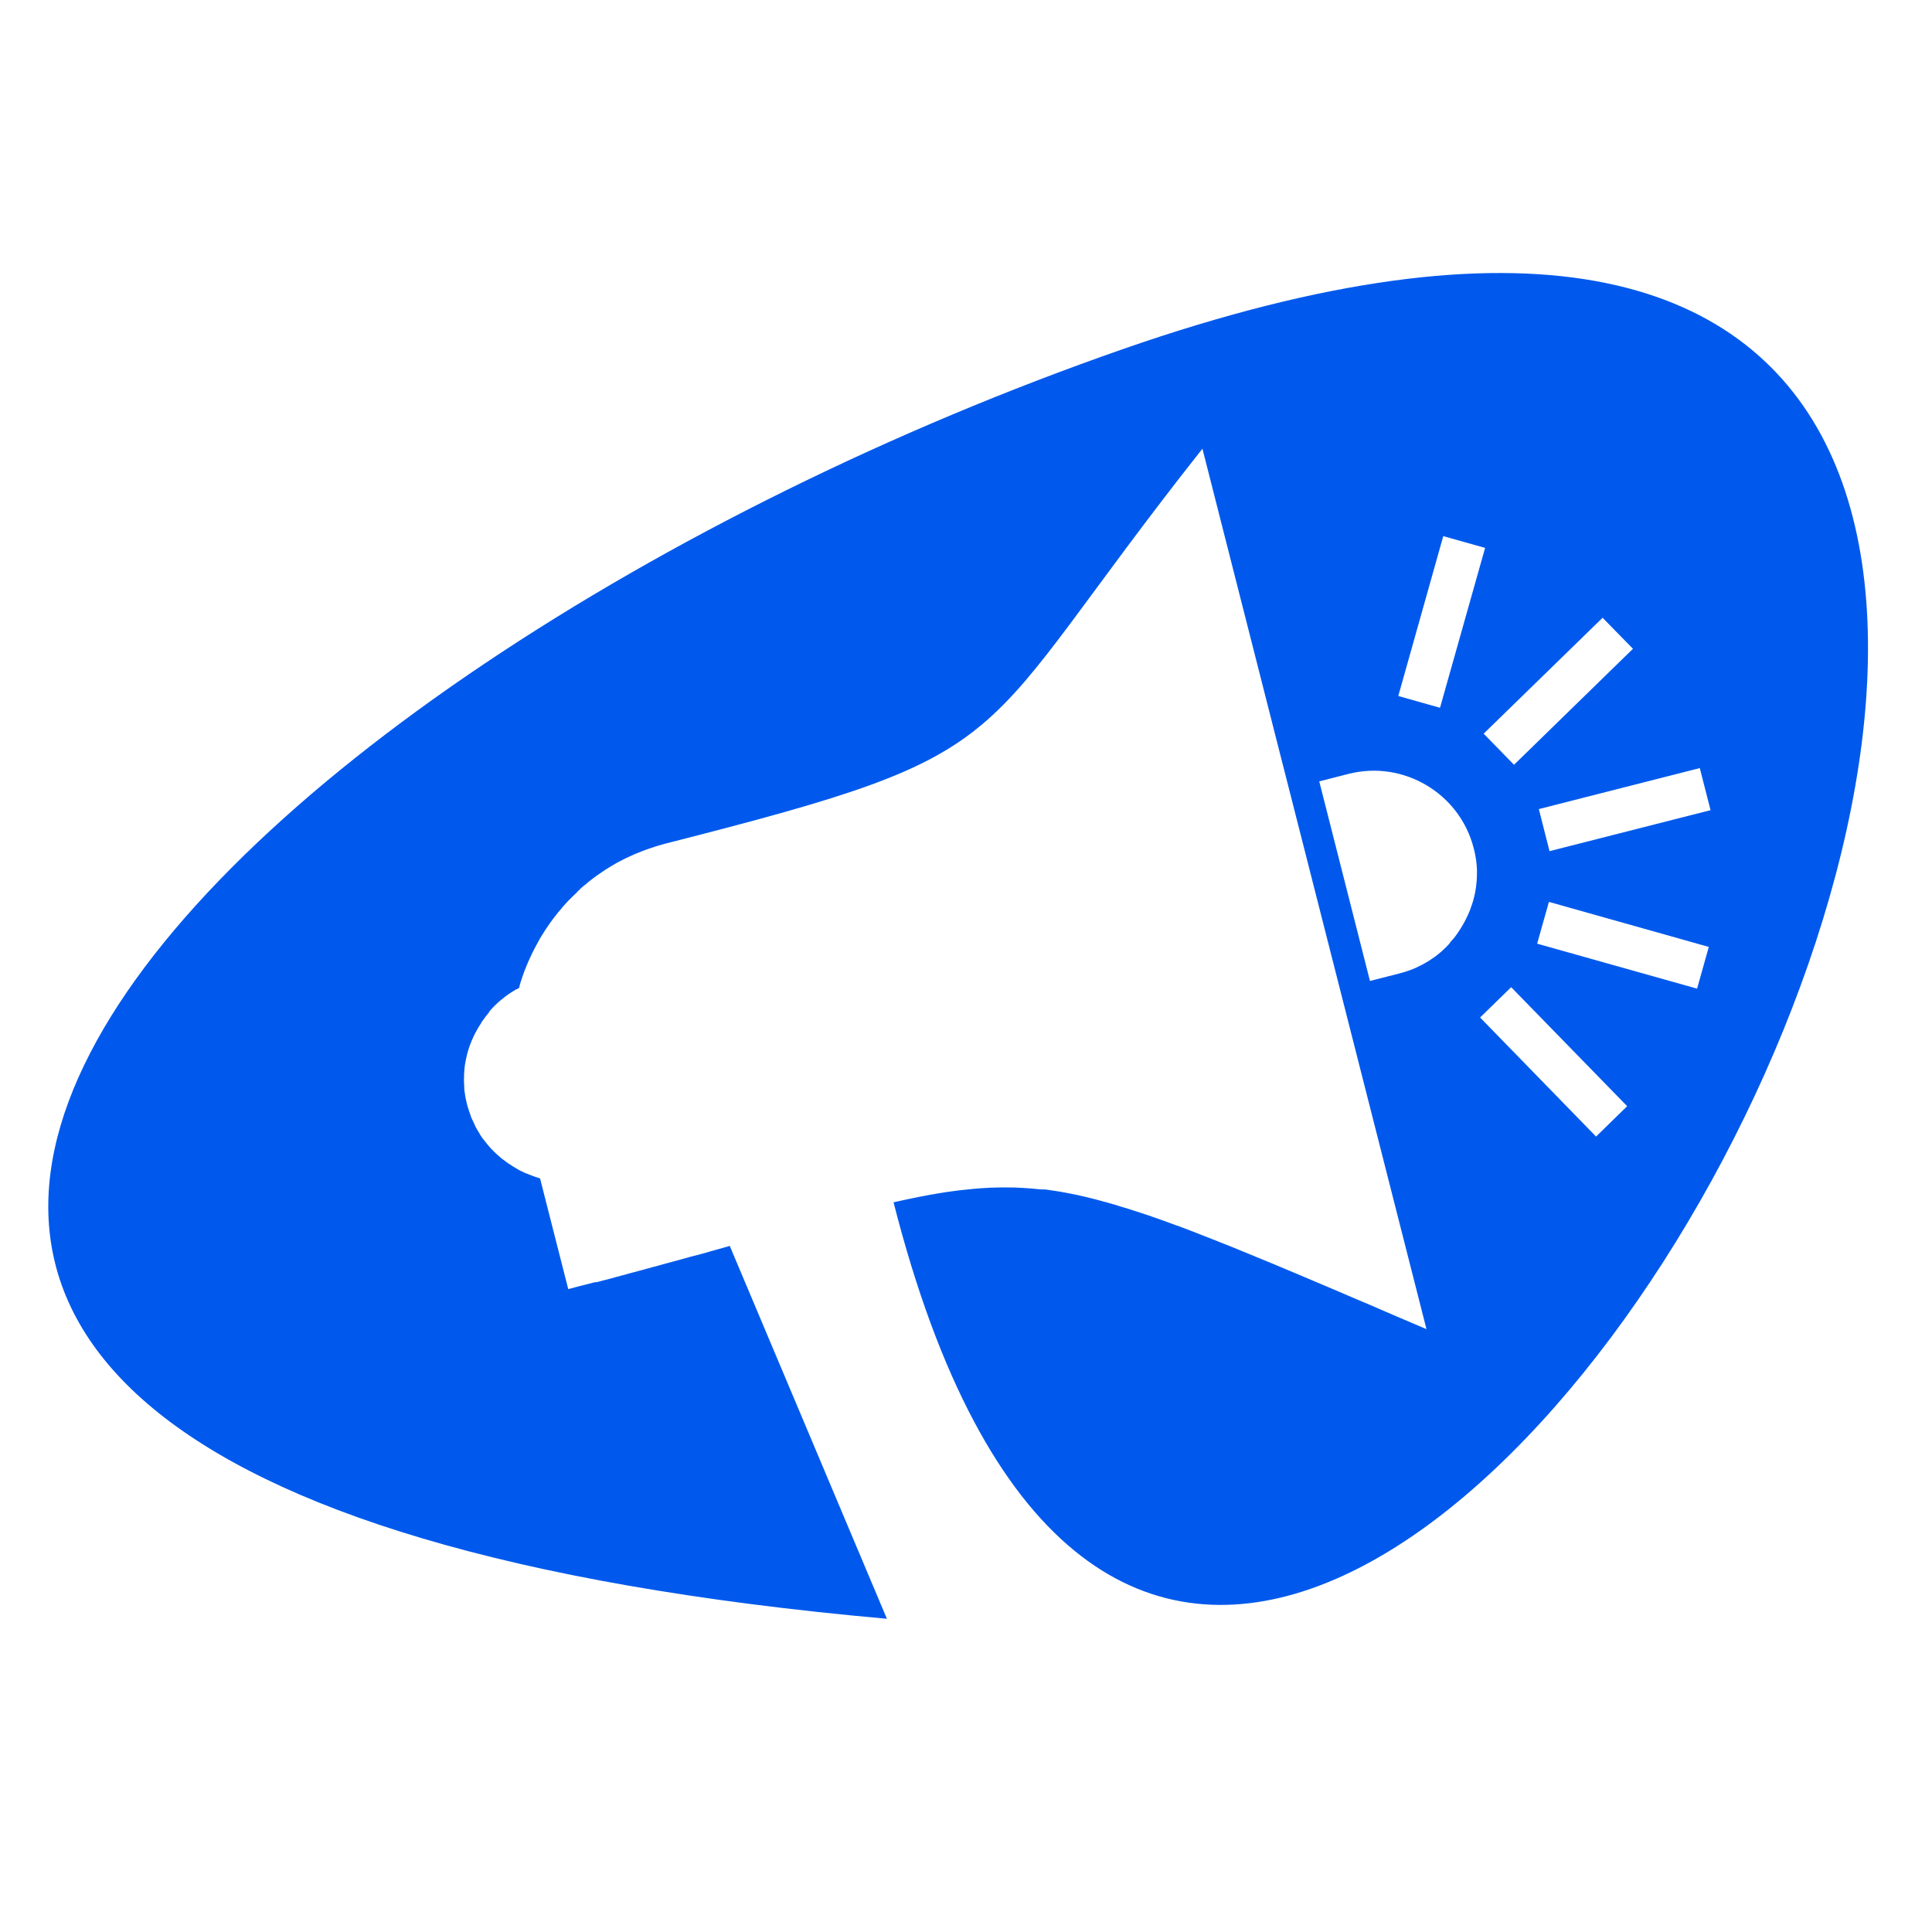 <?xml version="1.0" encoding="utf-8"?>
<!-- Generator: Adobe Illustrator 16.0.0, SVG Export Plug-In . SVG Version: 6.00 Build 0)  -->
<!DOCTYPE svg PUBLIC "-//W3C//DTD SVG 1.1//EN" "http://www.w3.org/Graphics/SVG/1.1/DTD/svg11.dtd">
<svg version="1.1" id="Calque_1" xmlns="http://www.w3.org/2000/svg" xmlns:xlink="http://www.w3.org/1999/xlink" x="0px" y="0px"
	 width="32px" height="32px" viewBox="0 0 32 32" enable-background="new 0 0 32 32" xml:space="preserve">
<path fill-rule="evenodd" clip-rule="evenodd" fill="#0059EC" d="M21.851,12.942l0.485-0.124c0.909-0.232,1.843,0.323,2.073,1.231
	l0,0l0.011,0.043l0,0v0.001l0,0l0.001,0.001H24.42l0.001,0.001c0.003,0.012,0.004,0.023,0.007,0.035l0,0v0.001h0.001v0.001v0.001
	l0,0l0.008,0.042c0.003,0.015,0.006,0.029,0.007,0.042l0,0l0.007,0.043l0,0l0.004,0.042l0,0l0.004,0.043l0,0l0.003,0.042l0,0
	l0.001,0.042v0.042l0,0l-0.001,0.043l-0.002,0.042l-0.002,0.041v0.001l-0.005,0.041c-0.001,0.014-0.002,0.027-0.004,0.041
	l-0.006,0.042l0,0l-0.007,0.041l-0.008,0.041l0,0l-0.009,0.041v0.001v0.001v0.001l-0.009,0.03l0,0v0.002l0,0l-0.001,0.003l0,0
	l-0.011,0.041l-0.012,0.04l-0.013,0.039l0,0l-0.014,0.038l-0.014,0.04l-0.016,0.038l-0.017,0.038l-0.017,0.037l-0.019,0.037
	l-0.019,0.037l-0.02,0.036l-0.021,0.036l-0.021,0.035l-0.022,0.034l-0.022,0.034l-0.023,0.033l-0.024,0.033l-0.026,0.033v0.001
	l-0.001,0.001l-0.021,0.023l0,0l-0.001,0.001l-0.001,0.001v0.001l-0.002,0.001l0,0l0,0l-0.027,0.031L24,15.637l-0.029,0.03
	l-0.028,0.029l-0.03,0.028c-0.01,0.01-0.02,0.02-0.03,0.029l-0.031,0.026l-0.032,0.026l-0.032,0.026l-0.034,0.025l0,0l-0.001,0.001
	l-0.002,0.001l-0.026,0.017v0.001h-0.001l-0.001,0.001h-0.002l-0.001,0.001l-0.034,0.024l-0.035,0.022l-0.036,0.021l-0.036,0.021
	l-0.038,0.02l-0.037,0.018l-0.039,0.019l-0.038,0.017l-0.041,0.017l-0.039,0.014l-0.042,0.015L23.261,16.1l-0.001,0.001l0,0l0,0
	h-0.001l0,0l-0.032,0.009l0,0l-0.001,0.001h-0.001l0,0h-0.002l0,0l-0.001,0.001l0,0h-0.001l0,0h-0.002
	c-0.013,0.004-0.027,0.008-0.042,0.012l-0.486,0.124L21.851,12.942z M23.905,8.88l0.693,0.195l-0.747,2.648l-0.691-0.195
	L23.905,8.88z M26.544,10.232l0.503,0.514l-1.97,1.921l-0.503-0.515L26.544,10.232z M28.154,12.722l0.178,0.697l-2.667,0.679
	l-0.177-0.697L28.154,12.722z M28.303,15.684l-0.194,0.691l-2.649-0.745l0.195-0.692L28.303,15.684z M26.951,18.322l-0.515,0.503
	l-1.921-1.972l0.515-0.502L26.951,18.322z M11.021,13.973c6.096-1.551,4.95-1.554,8.895-6.541l1.271,4.996l0.164,0.643l0.841,3.305
	l0.307,1.207l1.128,4.432l-0.246-0.105l-0.237-0.101l-0.232-0.1l-0.226-0.098l0,0l-0.221-0.093l0,0l-0.214-0.092l-0.208-0.089l0,0
	l-0.204-0.086l0,0l-0.197-0.084l0,0l-0.192-0.081h-0.001l-0.188-0.079l-0.183-0.077l0,0l-0.179-0.073l0,0l-0.173-0.072l0,0
	l-0.169-0.069l0,0l-0.006-0.002l-0.005-0.002l-0.004-0.002l-0.006-0.002l-0.005-0.003l-0.005-0.001L20.52,20.7l-0.005-0.001
	l-0.005-0.003l-0.006-0.003l-0.005-0.001l-0.006-0.003l-0.005-0.001l-0.005-0.003l-0.006-0.003l-0.005-0.001l-0.005-0.003
	l-0.004-0.001l-0.007-0.003l-0.004-0.002l-0.006-0.002l-0.005-0.002l-0.005-0.002l-0.006-0.002l-0.005-0.003l-0.005-0.001
	l-0.006-0.002l-0.005-0.002l-0.004-0.003l-0.006-0.002l-0.005-0.002l-0.005-0.003l0,0l-0.006-0.001l-0.005-0.003l-0.005-0.001
	l-0.005-0.003l-0.006-0.001l-0.004-0.002l-0.006-0.002l-0.005-0.003l-0.005-0.001l-0.006-0.003l-0.004-0.003l-0.005-0.001
	l-0.006-0.001L20.32,20.62l-0.005-0.003l-0.006-0.001l-0.004-0.003l-0.005-0.001l-0.005-0.003l-0.006-0.001l-0.005-0.003
	l-0.006-0.001l-0.004-0.003l-0.005-0.001l-0.005-0.003l-0.004-0.001l-0.006-0.002l-0.005-0.002l-0.006-0.003l-0.005-0.003
	l-0.005-0.001l-0.004-0.001l0,0l-0.158-0.063l0,0l-0.151-0.059l0,0l-0.148-0.058l0,0l-0.146-0.056l0,0l-0.004-0.001l-0.006-0.003
	l-0.004-0.001l-0.004-0.002l-0.005-0.002l-0.004-0.002l-0.032-0.01l-0.004-0.003l-0.018-0.007l-0.004-0.001l-0.006-0.001
	l-0.004-0.003l-0.004-0.002l-0.005-0.001l-0.004-0.001l-0.004-0.003l-0.006-0.001l-0.004-0.002l-0.004-0.001l-0.005-0.001
	L19.495,20.3l-0.006-0.001l-0.004-0.003l0,0h-0.004l-0.004-0.003l-0.005-0.001l-0.004-0.001l-0.005-0.003l-0.004-0.001l-0.004-0.002
	l-0.004-0.001l-0.006-0.001l-0.004-0.003l-0.013-0.005h-0.004l-0.004-0.002l-0.019-0.008l-0.004-0.001l-0.014-0.004l-0.004-0.003
	l-0.004-0.001l-0.009-0.003l-0.004-0.001l-0.004-0.002l-0.006-0.002l-0.004-0.002l-0.004-0.001l0,0l-0.116-0.042l-0.045-0.016
	l-0.011-0.004l-0.085-0.029l-0.039-0.015l-0.087-0.028l-0.022-0.008l-0.077-0.025l-0.076-0.024l-0.056-0.018l-0.051-0.017
	l-0.091-0.027l-0.039-0.012l-0.047-0.015l-0.05-0.015l-0.075-0.021l-0.009-0.003l-0.054-0.016l-0.013-0.002l-0.071-0.02
	l-0.046-0.012l-0.038-0.011l-0.06-0.014l-0.003-0.002l-0.069-0.016l-0.001-0.001l-0.046-0.011l-0.041-0.009l-0.049-0.011
	l-0.004-0.002l-0.069-0.014h-0.001l-0.049-0.01l-0.042-0.008l-0.045-0.009l-0.066-0.012l-0.008-0.002l-0.052-0.009l-0.021-0.003
	c-0.034-0.005-0.07-0.01-0.104-0.016l-0.021-0.003l-0.051-0.008l-0.038-0.004L17.23,19.7l-0.037-0.004l-0.047-0.005h-0.003
	l-0.064-0.006l-0.057-0.004l-0.019-0.001l-0.055-0.004l-0.064-0.003l-0.054-0.003l-0.03-0.001c-0.03,0-0.062-0.001-0.092-0.001
	h-0.021c-0.063-0.002-0.122,0-0.183,0.001h-0.014l-0.059,0.003l-0.001-0.002l-0.066,0.004c-0.082,0.005-0.165,0.01-0.249,0.018
	l-0.028,0.003c-0.129,0.012-0.261,0.027-0.395,0.047h-0.001c-0.043,0.008-0.087,0.015-0.131,0.021l-0.014,0.002
	c-0.236,0.039-0.482,0.09-0.746,0.149c5.988,23.541,30.79-23.547,3.788-14.128c-15.179,5.294-29.108,18.78-3.898,21.026
	c-0.867-2.058-1.735-4.116-2.603-6.176l-0.036,0.011l-0.036,0.01l-0.036,0.01l-0.036,0.011l-0.036,0.009l-0.037,0.011l-0.036,0.01
	l-0.037,0.01l-0.038,0.011l-0.037,0.011l-0.038,0.011l-0.074,0.02l-0.038,0.011L11.497,20.8l-0.079,0.021l-0.038,0.011l-0.118,0.033
	l-0.12,0.032l-0.04,0.011l-0.04,0.011l-0.082,0.022l-0.042,0.012l-0.04,0.011l-0.042,0.012l-0.042,0.01l-0.042,0.013l-0.042,0.01
	l-0.042,0.012l-0.044,0.013l-0.042,0.01l-0.043,0.012l-0.043,0.012l0,0l-0.044,0.011l-0.044,0.012l-0.044,0.012l-0.043,0.013
	l-0.045,0.01l0,0l-0.044,0.014l-0.045,0.01l-0.046,0.014l-0.045,0.012l-0.044,0.012l0,0l-0.047,0.012l0,0l-0.046,0.011l0,0
	l-0.046,0.013l-0.046,0.012l0,0L9.841,21.24l-0.047,0.013l-0.046,0.012L9.7,21.277l0,0l-0.047,0.012l-0.048,0.012l-0.048,0.012
	l-0.049,0.014l-0.047,0.012l-0.049,0.013l-0.467-1.834L8.92,19.51l-0.027-0.009l-0.026-0.008l-0.026-0.01l-0.026-0.009l-0.026-0.011
	l-0.026-0.009l-0.024-0.011L8.71,19.434l-0.025-0.012L8.66,19.41l-0.025-0.012L8.61,19.387l-0.025-0.015l-0.023-0.013l-0.023-0.014
	l-0.025-0.015l-0.023-0.014l-0.023-0.015l-0.022-0.016L8.42,19.271l-0.022-0.017l-0.022-0.016l-0.022-0.017L8.33,19.205L8.31,19.188
	L8.287,19.17l-0.021-0.019l-0.021-0.019l-0.021-0.018l-0.021-0.02l-0.02-0.019l-0.02-0.021l-0.02-0.02l-0.019-0.02l-0.019-0.021
	L8.09,18.974l-0.018-0.021l-0.018-0.021l-0.017-0.022l-0.018-0.024l-0.017-0.021l-0.018-0.022l-0.014-0.023l-0.017-0.024L7.94,18.77
	l-0.015-0.024l-0.014-0.023l-0.015-0.025l-0.013-0.024l-0.014-0.026L7.858,18.62l-0.012-0.026l-0.013-0.026l-0.012-0.026
	l-0.012-0.025l-0.01-0.028L7.79,18.461l-0.01-0.028l-0.01-0.027l-0.008-0.028l-0.01-0.028l-0.008-0.027l-0.008-0.029l0,0
	l-0.008-0.036l0,0l-0.009-0.037l0,0l-0.007-0.035l0,0l-0.007-0.037l-0.005-0.037l-0.006-0.035l-0.004-0.037l0,0L7.69,18.001l0,0
	l-0.003-0.037l-0.001-0.035l-0.002-0.037l0.002-0.035v-0.035l0.001-0.037l0.003-0.035l0,0l0.002-0.035l0.004-0.036L7.7,17.643
	l0.006-0.034l0.006-0.035l0.007-0.036l0.008-0.033l0,0l0.008-0.034l0.008-0.034l0.01-0.034l0.011-0.034l0.01-0.033l0.012-0.032
	l0.014-0.034l0.012-0.032l0,0l0.015-0.032l0.013-0.031l0.016-0.032l0.015-0.031l0.018-0.032l0.016-0.03l0,0l0.017-0.03l0.019-0.03
	l0.019-0.029l0.001-0.001v-0.001h0.001v-0.002v-0.001l0.002-0.002v-0.001h0.001l0,0l0.001-0.001v-0.002l0.002-0.001v-0.001h0.001
	v-0.002V16.94h0.001v-0.001l0.002-0.002l0,0l0.001-0.001v-0.001h0.002v-0.002l0.001-0.001v-0.001l0,0l0.001-0.002v-0.001
	l0.004-0.005l0.002-0.002v-0.001l0.001-0.001l0.001-0.002v-0.001l0.002-0.001l0,0l0.001-0.002l0,0l0.001-0.001v-0.001h0.002V16.91
	v-0.001h0.001v-0.001l0.001-0.002v-0.001h0.002v-0.001h0.001v-0.002l0.001-0.001l0.002-0.003l0.001-0.001l0,0l0.02-0.027
	l0.021-0.029l0.021-0.027l0.004-0.003l0.002-0.004l0.004-0.004l0.005-0.007l0.003-0.004l0.002-0.004l0.003-0.002l0,0l0.003-0.005
	l0.002-0.002l0.004-0.003l0.003-0.004l0.003-0.004l0.002-0.003l0.003-0.004L8.1,16.76l0.001-0.002l0.008-0.009l0.003-0.004
	l0.007-0.007l0.002-0.002l0.003-0.003l0.003-0.004l0.002-0.004l0.007-0.006l0.003-0.004l0.003-0.002l0.004-0.004l0.002-0.003l0,0
	l0.003-0.004L8.153,16.7l0.003-0.004l0.005-0.005l0.004-0.004l0.003-0.003l0.004-0.004l0,0l0.002-0.003l0.003-0.002v-0.002
	l0.007-0.005l0.003-0.004l0.002-0.003l0.004-0.002l0.003-0.004l0,0l0.003-0.003l0.004-0.003l0.004-0.003l0.002-0.004l0.003-0.002
	l0.004-0.004l0.003-0.003l0.004-0.003v-0.001l0.003-0.001l0.004-0.004l0.002-0.003l0.003-0.004l0.004-0.003l0.004-0.003l0.003-0.002
	l0.002-0.004l0,0l0.021-0.018l0.005-0.005h0.001l0.004-0.004l0.011-0.008l0.004-0.005l0.005-0.005L8.3,16.562l0.002-0.002
	l0.005-0.005l0.006-0.003l0.005-0.005l0.005-0.004l0.006-0.004l0,0l0.005-0.004l0.021-0.018l0.001-0.001l0.024-0.019l0.004-0.002
	l0.002-0.001l0.011-0.008l0.005-0.004l0.005-0.004l0.006-0.004l0,0l0.006-0.004l0.011-0.008l0.006-0.004l0.005-0.003l0.003-0.001
	l0.004-0.003l0.017-0.012l0.005-0.004l0.005-0.001l0.001-0.001l0.005-0.004l0.007-0.004l0.005-0.003l0.006-0.004l0.005-0.004
	l0.023-0.013l0.007-0.004l0.001-0.001l0.004-0.003l0.018-0.009l0.007-0.002l0.004-0.002l0.001-0.001l0.007-0.004l0.023-0.013
	L8.61,16.31l0.001-0.001l0.008-0.027l0.007-0.024l0.001-0.002l0.009-0.027l0.007-0.022L8.646,16.2l0.008-0.026l0.008-0.021
	l0.001-0.006l0.015-0.04l0.001-0.005l0.004-0.009l0.015-0.04l0.002-0.004l0.004-0.009l0.016-0.041l0.001-0.002l0.02-0.047v-0.003
	l0.006-0.012l0.012-0.026l0.005-0.012l0.007-0.014l0.012-0.026l0.004-0.009l0.001-0.004c0.03-0.064,0.062-0.127,0.095-0.189
	l0.003-0.004l0,0l0.024-0.046l0.002-0.002l0.025-0.047l0,0l0.028-0.047l0.001-0.001c0.083-0.137,0.175-0.27,0.277-0.394l0.006-0.009
	l0.003-0.001c0.02-0.026,0.042-0.051,0.063-0.076l0.005-0.007l0.005-0.005c0.021-0.024,0.044-0.049,0.065-0.072l0.004-0.004
	l0.002-0.003l0.03-0.031l0.004-0.004l0.002-0.001l0.018-0.018l0.02-0.021h0.001l0.008-0.008l0.032-0.031l0.039-0.038l0,0
	l0.001-0.001l0.002-0.001l0.001-0.001l0.001-0.001l0.002-0.001h0.001l0.001-0.001l0.002-0.001l0.001-0.001L9.56,14.77l0.002-0.001
	l0.001-0.001l0.002-0.001l0.002-0.003h0.002l0.001-0.001L9.57,14.76l0.002-0.001l0.001-0.001l0.001-0.001v-0.001l0.002-0.001
	l0.001-0.001h0.001l0.002-0.001l0.001-0.001l0.001-0.001l0.002-0.001l0.001-0.001l0.003-0.002l0,0h0.001l0.001-0.001l0.002-0.001
	l0.001-0.001l0.001-0.001l0.002-0.001l0.001-0.001l0.001-0.001L9.6,14.732h0.001l0.001-0.001l0.007-0.007H9.61l0.013-0.012v-0.001
	l0.003-0.001l0.001-0.001v-0.001l0.001-0.001l0.042-0.036l0.044-0.035L9.756,14.6L9.8,14.566l0.045-0.034l0.045-0.033l0.046-0.031
	l0.046-0.032l0.046-0.031l0.049-0.03l0.047-0.029l0.049-0.029l0.048-0.028l0.05-0.026l0.05-0.026l0.052-0.026l0.051-0.023
	l0.053-0.024l0.051-0.023l0.055-0.022l0.052-0.021l0.054-0.02l0.056-0.02l0.055-0.018l0.056-0.019l0.055-0.017l0.057-0.016
	L11.021,13.973z"/>
</svg>

